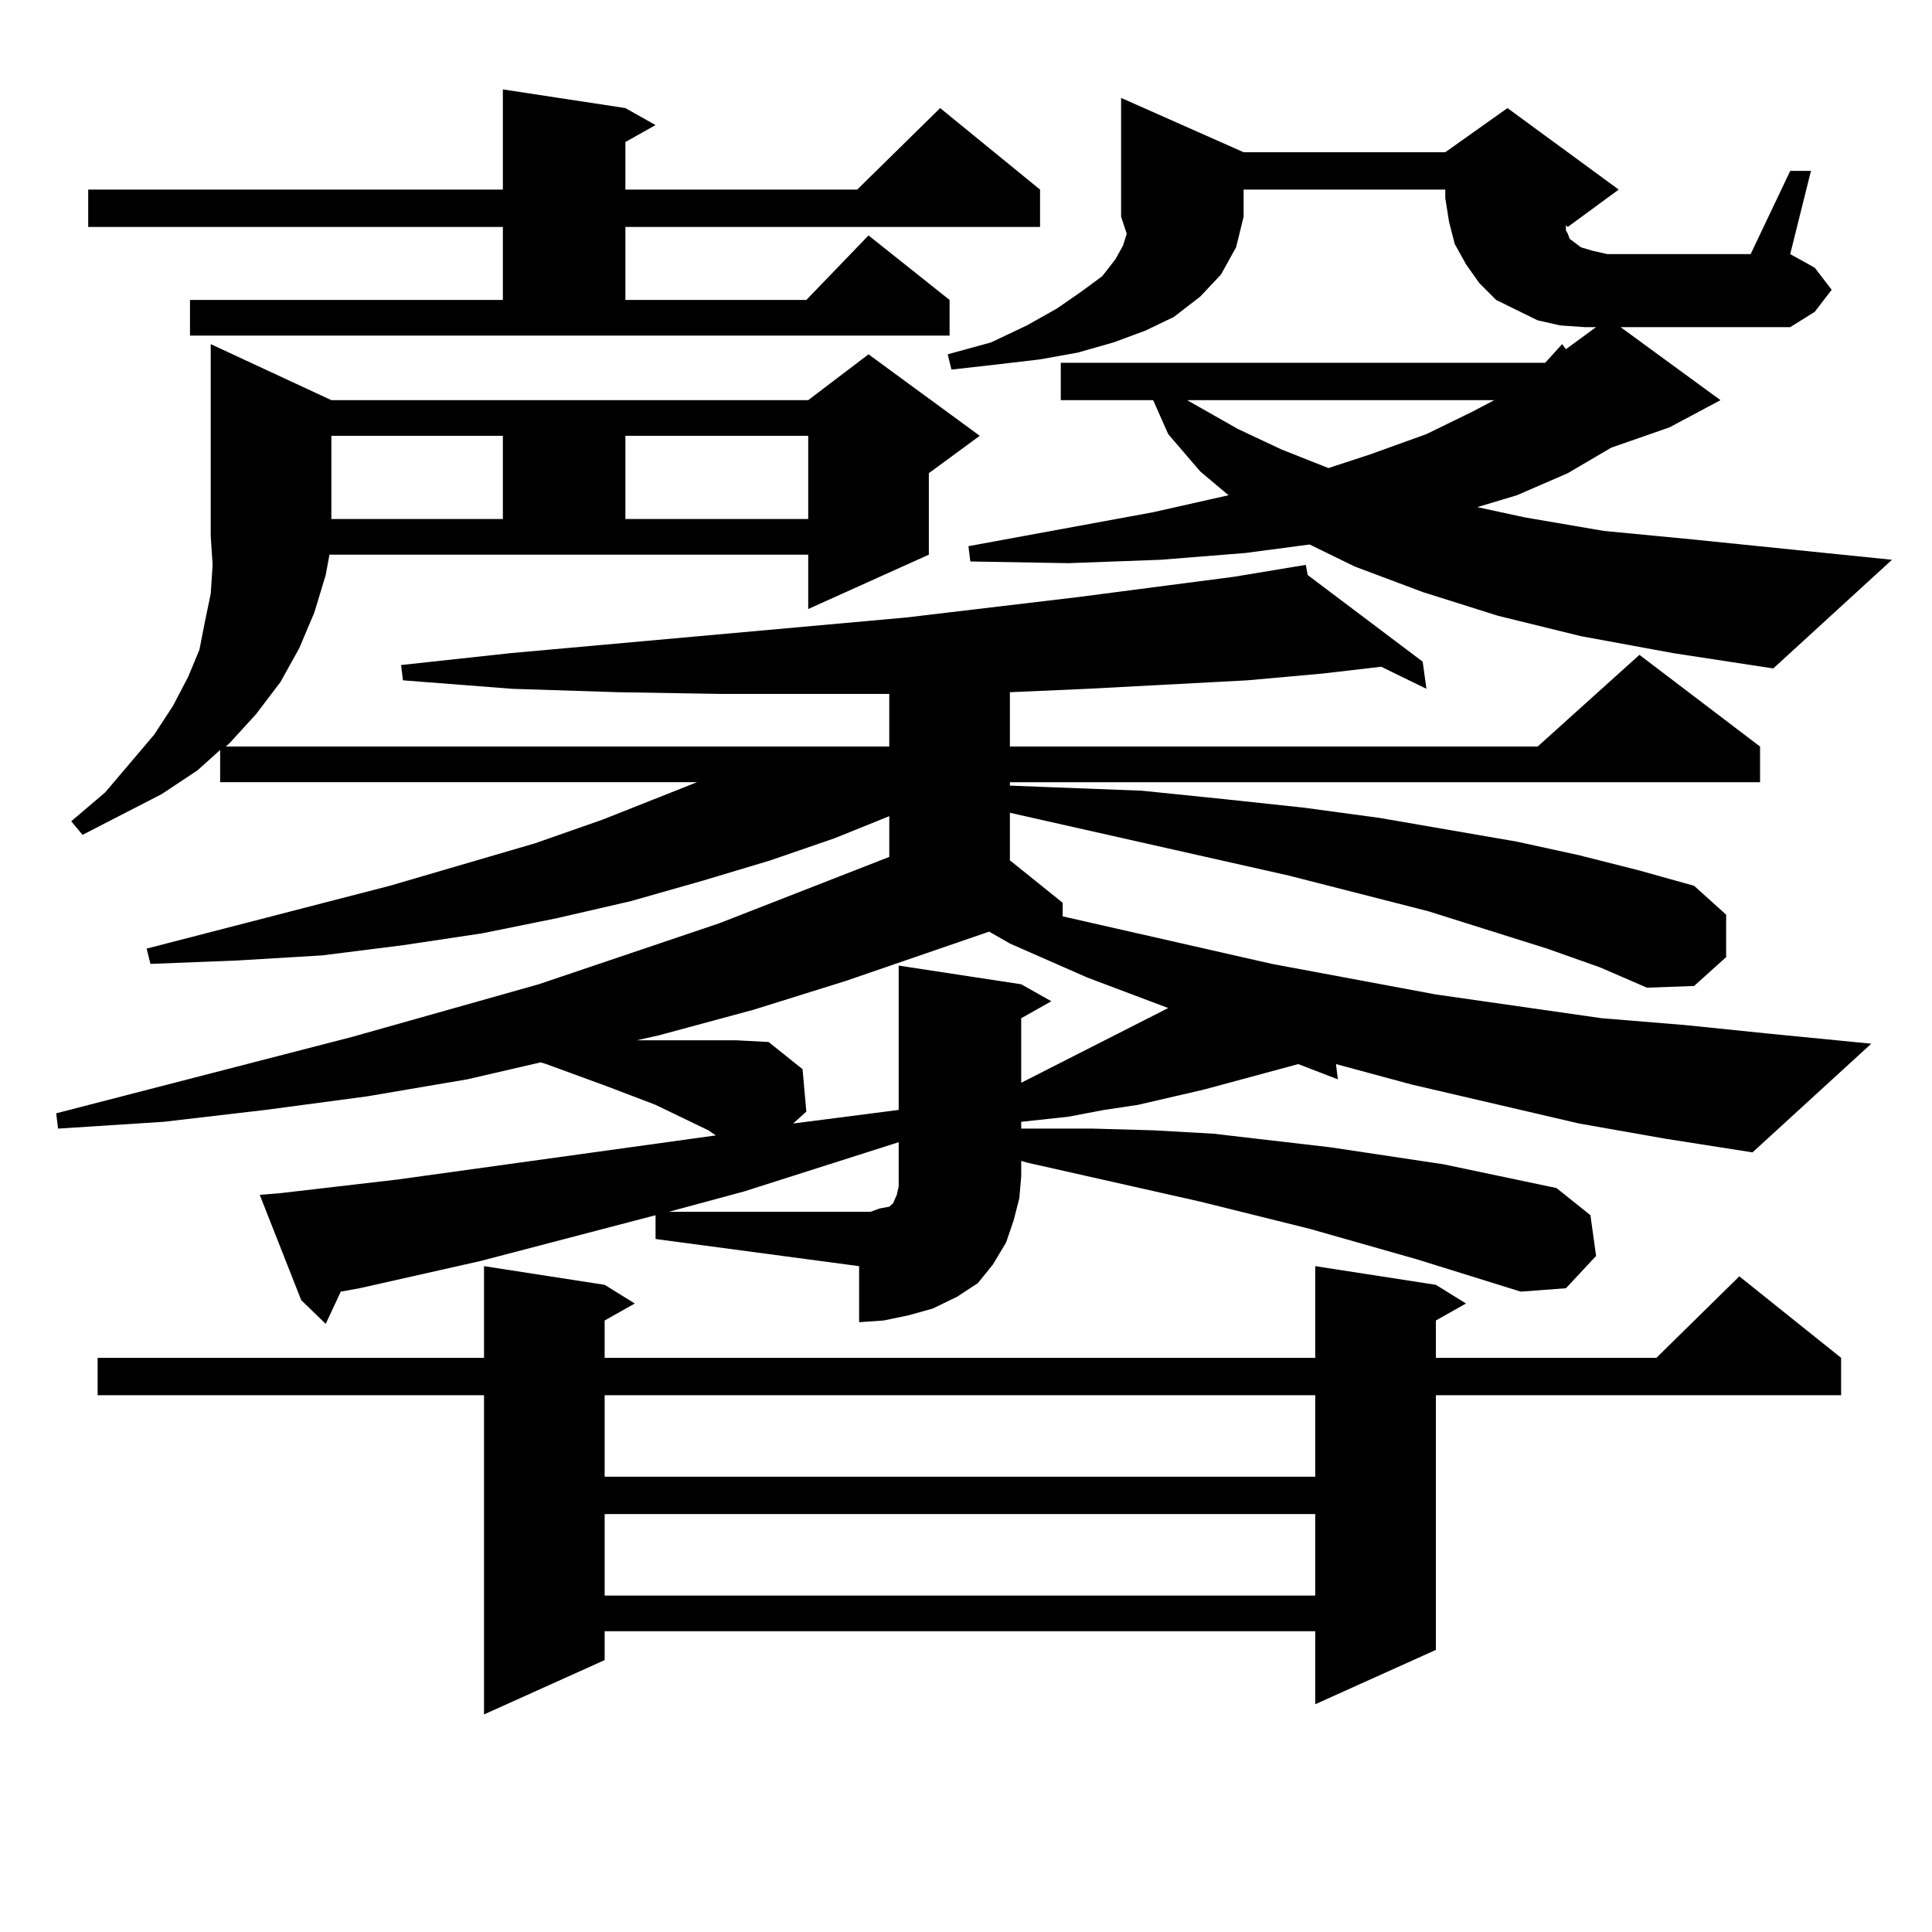 <?xml version="1.0" encoding="utf-8"?>
<!-- Generator: Adobe Illustrator 16.0.0, SVG Export Plug-In . SVG Version: 6.00 Build 0)  -->
<!DOCTYPE svg PUBLIC "-//W3C//DTD SVG 1.1//EN" "http://www.w3.org/Graphics/SVG/1.1/DTD/svg11.dtd">
<svg version="1.1" id="图层_1" xmlns="http://www.w3.org/2000/svg" xmlns:xlink="http://www.w3.org/1999/xlink" x="0px" y="0px"
	 width="1000px" height="1000px" viewBox="0 0 1000 1000" enable-background="new 0 0 1000 1000" xml:space="preserve">
<path d="M800.761,491l-61.462-19.336l-72.193-18.457l-144.387-32.52v24.609l27.316,21.973v7.031l108.29,24.609l84.876,15.82
	l42.926,6.152l42.926,6.152l42.926,3.516l42.926,4.395l53.657,5.273l-61.462,56.25l-44.877-7.031l-44.877-7.91l-86.827-20.215
	l-39.023-10.547l0.976,7.91l-20.487-7.91l-48.779,13.184l-34.146,7.91l-17.561,2.637l-18.536,3.516l-24.39,2.637v3.516h5.854h31.219
	l31.219,0.879l31.219,1.758l30.243,3.516l30.243,3.516l29.268,4.395l29.268,4.395l58.535,12.305l17.561,14.063l2.927,21.094
	l-15.609,16.699l-23.414,1.758l-53.657-16.699l-55.608-15.82l-56.584-14.063l-89.754-20.215l-2.927-0.879v7.91l-0.976,11.426
	l-2.927,11.426l-3.902,11.426l-6.829,11.426l-7.805,9.668l-10.731,7.031l-12.683,6.152l-12.683,3.516l-12.683,2.637l-12.683,0.879
	v-29.004l-105.363-14.063v-12.305l-90.729,23.73l-62.438,14.063l-9.756,1.758l-7.805,16.699l-12.683-12.305l-21.463-54.492
	l10.731-0.879l60.486-7.031l164.874-22.852l-3.902-2.637l-27.316-13.184l-25.365-9.668l-31.219-11.426l-2.927-0.879l-38.048,8.789
	l-51.706,8.789l-52.682,7.031l-52.682,6.152l-54.633,3.516l-0.976-7.91l153.167-39.551l96.583-27.246l93.656-31.641l87.803-34.277
	v-21.094l-28.292,11.426l-33.17,11.426l-35.121,10.547l-37.072,10.547l-38.048,8.789l-39.023,7.91l-40.975,6.152l-41.95,5.273
	l-43.901,2.637l-44.877,1.758L75.9,491l125.851-32.52l75.12-21.973l35.121-12.305l48.779-19.336H113.948v-16.699l-11.707,10.547
	l-18.536,12.305L42.73,432.113l-5.854-7.031l17.561-14.941l25.365-29.883l9.756-14.941l7.805-14.941l5.854-14.063l2.927-14.941
	l2.927-14.063l0.976-14.941l-0.976-14.941v-99.316l62.438,29.004h246.823l31.219-23.73l57.56,42.188l-26.341,19.336v42.188
	l-62.438,28.125v-28.125H170.532l-1.951,10.547l-5.854,19.336l-7.805,18.457l-9.756,17.578l-12.683,16.699l-13.658,14.941
	l-1.951,1.758h343.406v-27.246h-37.072h-50.73l-52.682-0.879l-54.633-1.758l-56.584-4.395l-0.976-7.91l56.584-6.152l204.873-18.457
	l88.778-10.547l80.974-10.547l37.072-6.152l0.976,5.273l59.511,44.824l1.951,14.063l-23.414-11.426l-30.243,3.516l-39.023,3.516
	l-82.925,4.395l-39.999,1.758v28.125h273.164l52.682-47.461l62.438,47.461v18.457H522.719v1.758l22.438,0.879l45.853,1.758
	l42.926,4.395l40.975,4.395l39.023,5.273l71.218,12.305l32.194,7.031l31.219,7.91l28.292,7.91l16.585,14.941v21.973l-16.585,14.941
	l-24.39,0.879l-24.39-10.547L800.761,491z M98.339,155.258h161.947v-37.793H45.657V98.129h214.629V46.273l63.413,9.668l15.609,8.789
	l-15.609,8.789v24.609h119.997l42.926-42.188l51.706,42.188v19.336H323.699v37.793h93.656l32.194-33.398l41.95,33.398v18.457H98.339
	V155.258z M743.201,665.023l15.609,9.668l-15.609,8.789v19.336h114.144l42.926-42.188l52.682,42.188v19.336H743.201v131.836
	l-62.438,28.125V844.32H312.968v14.941l-62.438,28.125V722.152H50.535v-19.336H250.53v-47.461l62.438,9.668l15.609,9.668
	l-15.609,8.789v19.336h367.796v-47.461L743.201,665.023z M171.508,225.57v43.066h88.778V225.57H171.508z M312.968,722.152v42.188
	h367.796v-42.188H312.968z M312.968,783.676v42.188h367.796v-42.188H312.968z M323.699,225.57v43.066h94.632V225.57H323.699z
	 M417.355,575.375l-6.829,6.152l54.633-7.031v-74.707l63.413,9.668l15.609,8.789l-15.609,8.789v33.398l76.096-38.672l-41.95-15.82
	l-39.999-17.578l-10.731-6.152l-74.145,25.488l-47.804,14.941l-48.779,13.184l-11.707,2.637h3.902h13.658h34.146l16.585,0.879
	l17.561,14.063L417.355,575.375z M465.159,591.195l-79.998,25.488l-39.023,10.547h98.534h5.854l4.878-1.758l4.878-0.879l1.951-1.758
	l1.951-4.395l0.976-4.395v-5.273V591.195z M583.205,120.98l-2.927-8.789V50.668l63.413,28.125h104.388l32.194-22.852l57.56,42.188
	l-26.341,19.336l-0.976-0.879v2.637l0.976,1.758l0.976,2.637l5.854,4.395l5.854,1.758l7.805,1.758h74.145l20.487-43.066h10.731
	l-10.731,43.066l12.683,7.031l8.78,11.426l-8.78,11.426l-12.683,7.91h-87.803l51.706,37.793l-26.341,14.063l-30.243,10.547
	l-22.438,13.184l-26.341,11.426l-20.487,6.152l24.39,5.273l40.975,7.031l45.853,4.395l103.412,10.547l-61.462,56.25l-51.706-7.91
	l-47.804-8.789l-42.926-10.547l-39.023-12.305l-35.121-13.184l-23.414-11.426l-33.17,4.395l-43.901,3.516l-47.804,1.758
	l-50.73-0.879l-0.976-7.91l95.607-17.578l39.023-8.789l-14.634-12.305l-16.585-19.336l-7.805-17.578H549.06v-19.336h250.726
	l8.78-9.668l1.951,2.637l15.609-11.426h-5.854l-12.683-0.879l-11.707-2.637l-10.731-5.273l-10.731-5.273l-8.78-8.789l-6.829-9.668
	l-5.854-10.547l-2.927-11.426l-1.951-12.305v-4.395H643.691v14.063l-3.902,15.82l-7.805,14.063L621.253,153.5l-13.658,10.547
	l-14.634,7.031l-16.585,6.152l-18.536,5.273l-19.512,3.516l-22.438,2.637l-23.414,2.637l-1.951-7.91l22.438-6.152l18.536-8.789
	l15.609-8.789l12.683-8.789l10.731-7.91l6.829-8.789l3.902-7.031L583.205,120.98z M614.424,207.113l26.341,14.941l22.438,10.547
	l24.39,9.668l21.463-7.031l29.268-10.547l23.414-11.426l11.707-6.152H614.424z"/>
</svg>
